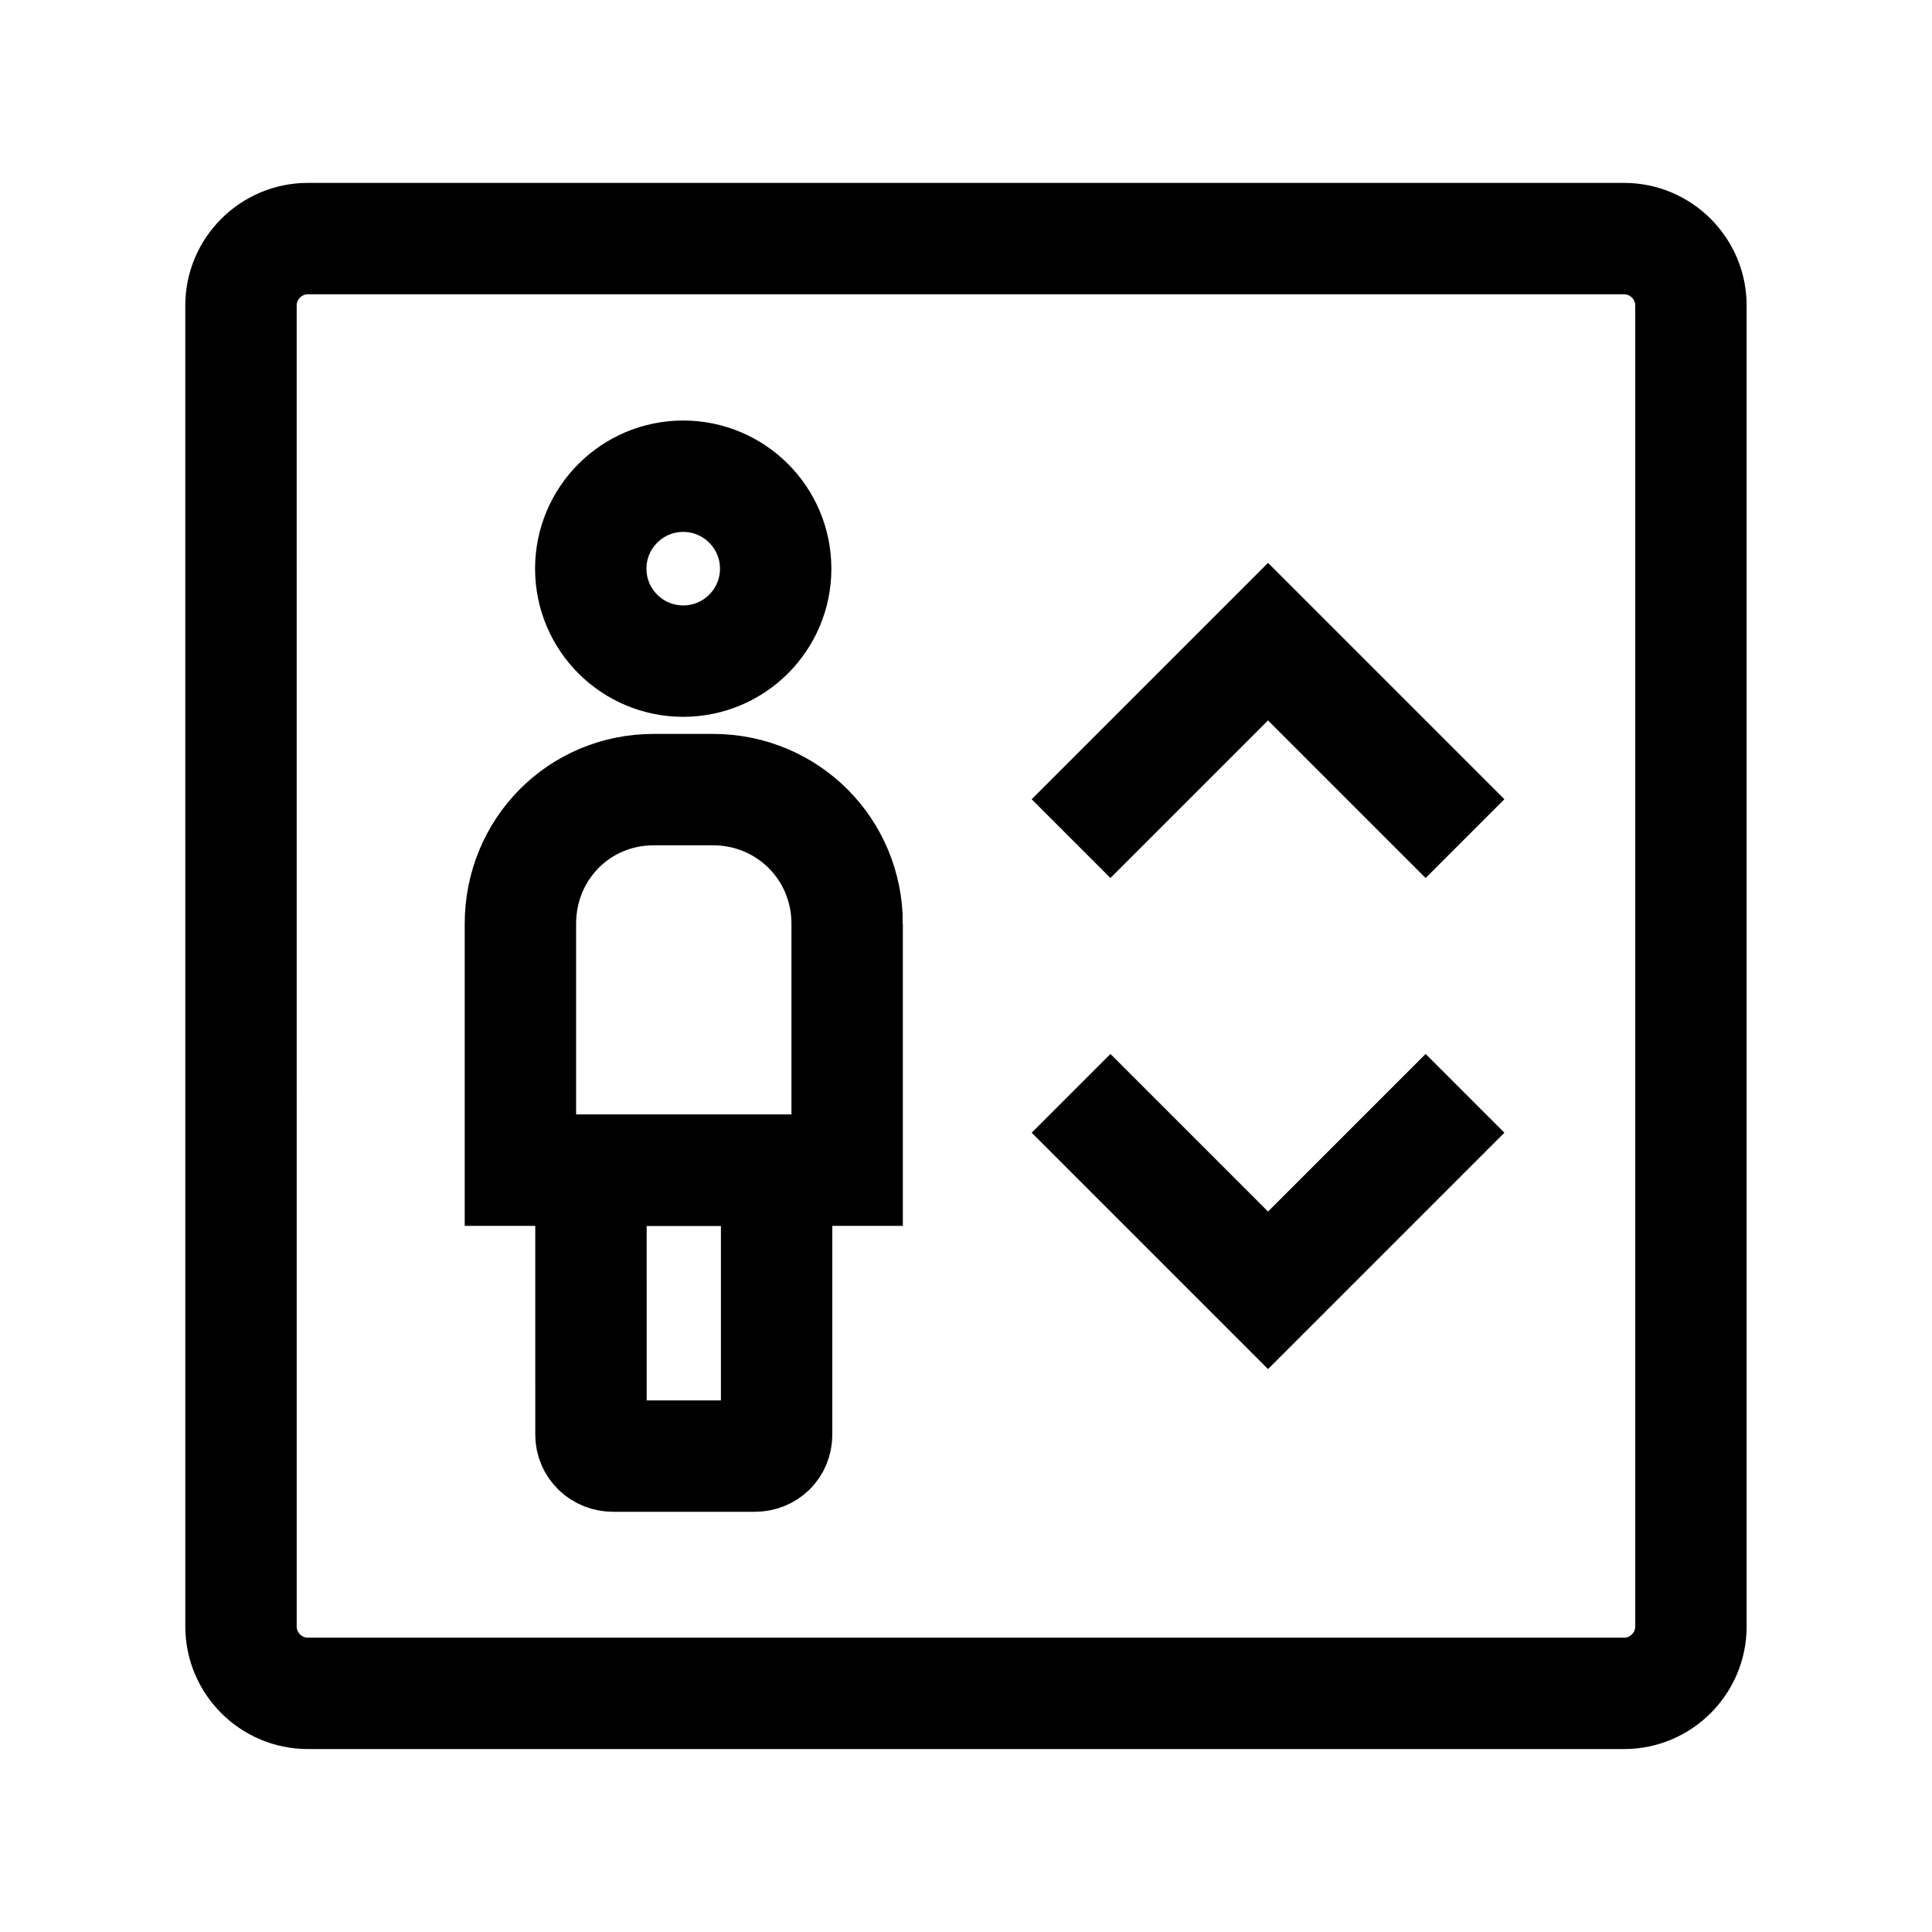 <?xml version="1.0" encoding="UTF-8"?>
<!-- Uploaded to: ICON Repo, www.svgrepo.com, Generator: ICON Repo Mixer Tools -->
<svg width="800px" height="800px" version="1.1" viewBox="144 144 512 512" xmlns="http://www.w3.org/2000/svg">
 <defs>
  <clipPath id="a">
   <path d="m148.09 148.09h503.81v503.81h-503.81z"/>
  </clipPath>
 </defs>
 <g clip-path="url(#a)" fill="none" stroke="#000000" stroke-miterlimit="10" stroke-width="60">
  <path transform="matrix(.492 0 0 .492 148.09 148.09)" d="m866.5 903.8h-709c-19.801 0-35.998-16.197-35.998-35.998l-0.008-711.6c0-19.801 16.197-35.998 35.998-35.998h709c19.801 0 35.998 16.197 35.998 35.998v711.6c0.008 19.793-16.189 35.998-35.99 35.998z"/>
  <path transform="matrix(.492 0 0 .492 148.09 148.09)" d="m780.8 580.6-106.1 106.1-106.1-106.1"/>
  <path transform="matrix(.492 0 0 .492 148.09 148.09)" d="m780.8 443.4-106.1-106.1-106.1 106.1"/>
  <path transform="matrix(.492 0 0 .492 148.09 148.09)" d="m409.5 298c0 27.502-22.302 49.797-49.805 49.797-27.502 0-49.797-22.294-49.797-49.797 0-27.502 22.294-49.805 49.797-49.805 27.502 0 49.805 22.302 49.805 49.805"/>
  <path transform="matrix(.492 0 0 .492 148.09 148.09)" d="m448 489.3v132.7h-176v-132.7c0-40.198 31.599-72.297 71.797-72.297h31.901c40.206 0 72.305 32.004 72.305 72.297z"/>
  <path transform="matrix(.492 0 0 .492 148.09 148.09)" d="m410 622v142.4c0 6.701-5.097 11.6-11.798 11.6h-76.195c-6.701 0-11.997-5.002-11.997-11.6l-0.008-142.4z"/>
 </g>
</svg>